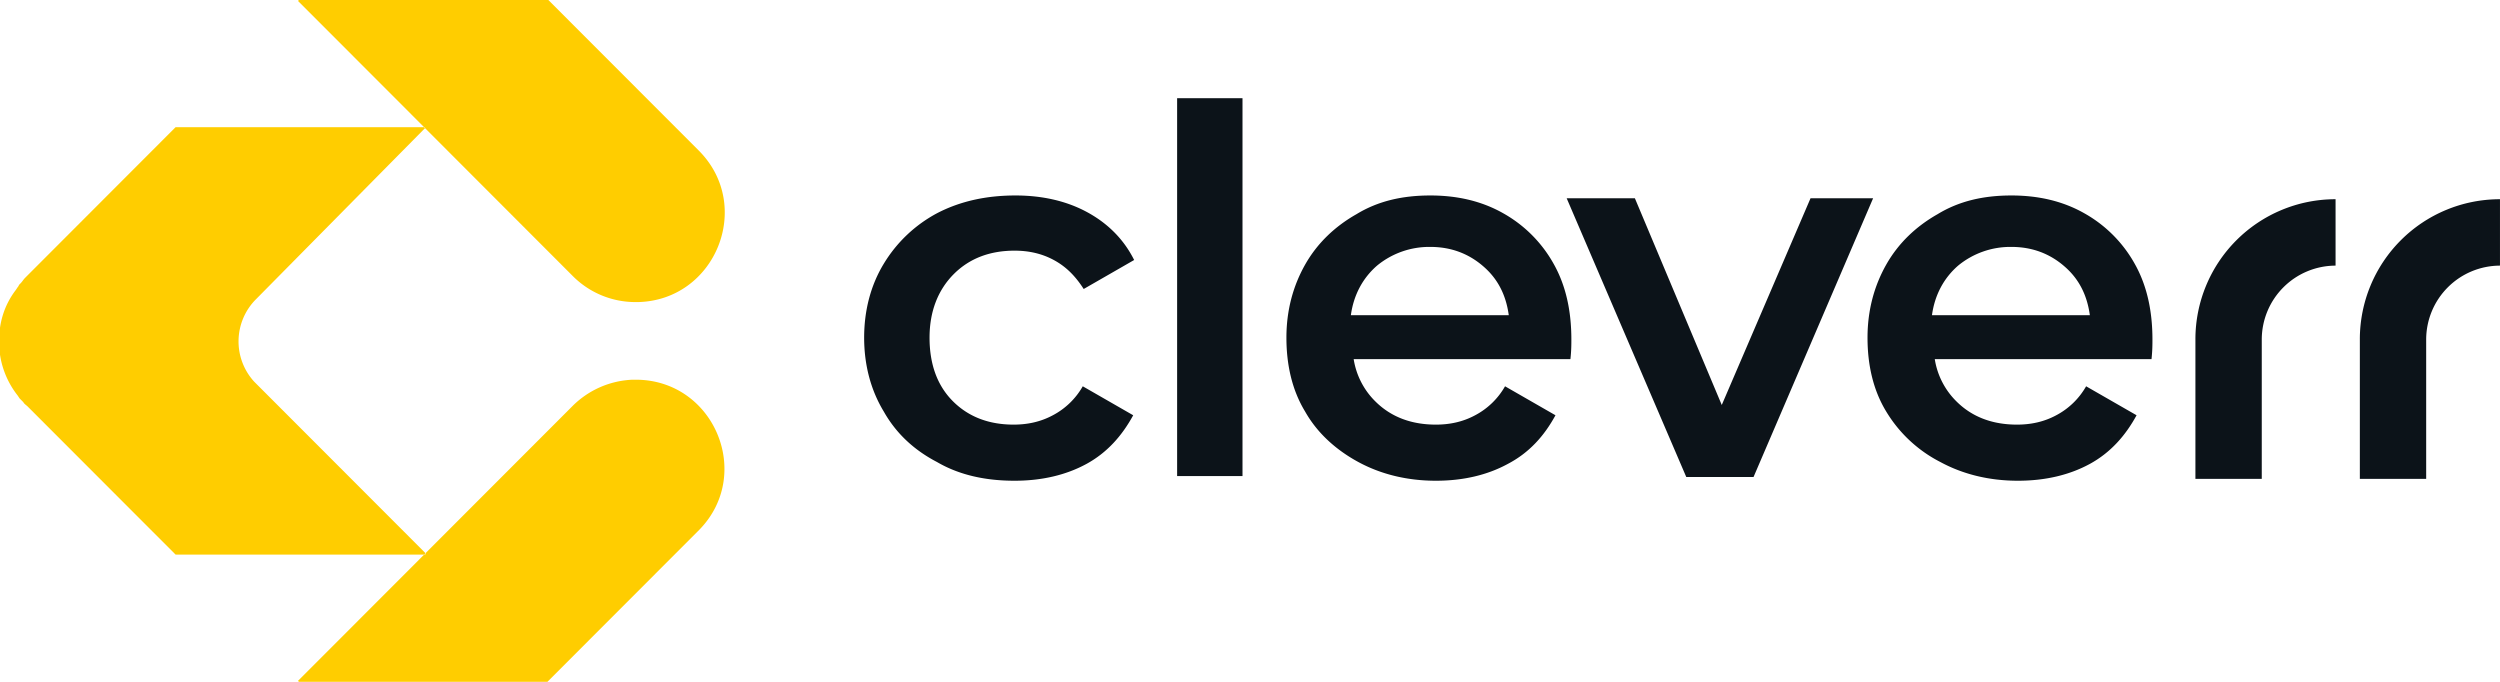 <svg width="132" height="36" fill="none" xmlns="http://www.w3.org/2000/svg"><g clip-path="url(#clip0)" fill-rule="evenodd" clip-rule="evenodd"><path d="M33.541 20.05h.148c4.045.098 6.067 4.987 3.256 7.9l-.099.1L28.904 36h-13.12l-.05-.05 14.502-14.518a4.754 4.754 0 013.157-1.383h.148zM22.443 6.764l-8.929 9.038a3.15 3.15 0 00-.098 4.345l.098.099 8.978 8.988-.05.049H9.272l-7.794-7.802c-.098-.1-.197-.149-.246-.247l-.198-.198-.098-.148a4.59 4.59 0 01-.987-2.864c0-.939.247-1.877.888-2.716l.099-.148c.05-.05.05-.1.098-.149l.05-.049c.098-.099.148-.198.246-.296l.148-.149 7.794-7.802h13.17v.05zM28.953 0l7.942 7.95c2.91 2.914.888 7.902-3.206 8h-.148a4.666 4.666 0 01-3.305-1.382L15.734.049l.05-.049h13.17z" fill="#FFCD00"/><path d="M75.52 10.321c1.43 0 2.712.296 3.847.938a6.914 6.914 0 012.663 2.667c.642 1.136.938 2.47.938 4 0 .247 0 .593-.05 1.037H71.474a4.01 4.01 0 001.135 2.222c.839.84 1.924 1.235 3.206 1.235.74 0 1.43-.148 2.072-.494a3.916 3.916 0 001.579-1.53l2.663 1.53c-.592 1.086-1.381 1.975-2.516 2.568-1.085.592-2.367.889-3.798.889-1.529 0-2.91-.346-4.094-.988-1.184-.642-2.17-1.53-2.812-2.667-.69-1.135-.986-2.469-.986-3.9 0-1.433.345-2.717.986-3.853.642-1.136 1.579-2.024 2.713-2.666 1.135-.692 2.418-.988 3.897-.988zm30.681 0c1.43 0 2.713.296 3.847.938a6.91 6.91 0 012.664 2.667c.641 1.136.937 2.47.937 4 0 .247 0 .593-.049 1.037h-11.444a4.01 4.01 0 001.135 2.222c.838.84 1.923 1.235 3.206 1.235.74 0 1.43-.148 2.072-.494a3.913 3.913 0 001.578-1.53l2.664 1.53c-.592 1.086-1.381 1.975-2.467 2.568-1.085.592-2.367.889-3.798.889-1.529 0-2.91-.346-4.094-.988a7.113 7.113 0 01-2.86-2.667c-.692-1.135-.987-2.469-.987-3.9 0-1.433.345-2.717.986-3.853.641-1.136 1.579-2.024 2.713-2.666 1.135-.692 2.417-.988 3.897-.988zm-52.583 0c1.43 0 2.713.296 3.798.889 1.085.592 1.924 1.432 2.467 2.518l-2.664 1.531c-.444-.691-.937-1.185-1.579-1.53-.64-.346-1.331-.494-2.071-.494-1.283 0-2.368.395-3.207 1.234-.838.84-1.282 1.975-1.282 3.358s.395 2.519 1.233 3.358c.839.84 1.924 1.235 3.206 1.235.74 0 1.43-.148 2.072-.494a3.917 3.917 0 001.579-1.53l2.663 1.53c-.592 1.086-1.38 1.975-2.466 2.568-1.085.592-2.368.889-3.798.889-1.53 0-2.91-.297-4.095-.988-1.233-.642-2.17-1.53-2.811-2.667-.69-1.135-1.036-2.469-1.036-3.9 0-1.433.345-2.766 1.036-3.902a7.304 7.304 0 012.812-2.667c1.233-.642 2.614-.938 4.143-.938zm69.7.197v3.507a3.907 3.907 0 00-3.897 3.9v7.359h-3.503v-7.358a7.394 7.394 0 017.4-7.407zm8.681 0v3.507a3.907 3.907 0 00-3.897 3.9v7.359H124.6v-7.358a7.393 7.393 0 017.399-7.407zm-45.677-.049l4.587 10.914 4.687-10.914H98.9l-6.313 14.716h-3.552L82.721 10.47h3.601zM65.604 5.185v19.95h-3.452V5.186h3.453zm9.915 7.852a4.337 4.337 0 00-2.811.988c-.74.642-1.233 1.53-1.382 2.617h8.337c-.148-1.086-.592-1.926-1.332-2.568-.79-.691-1.727-1.037-2.812-1.037zm30.682 0a4.34 4.34 0 00-2.812.988c-.74.642-1.233 1.53-1.381 2.617h8.336c-.148-1.086-.591-1.926-1.331-2.568-.79-.691-1.727-1.037-2.812-1.037z" fill="#0C1319"/></g><defs><clipPath id="clip0"><path fill="#fff" d="M0 0h132v36H0z"/></clipPath></defs></svg>